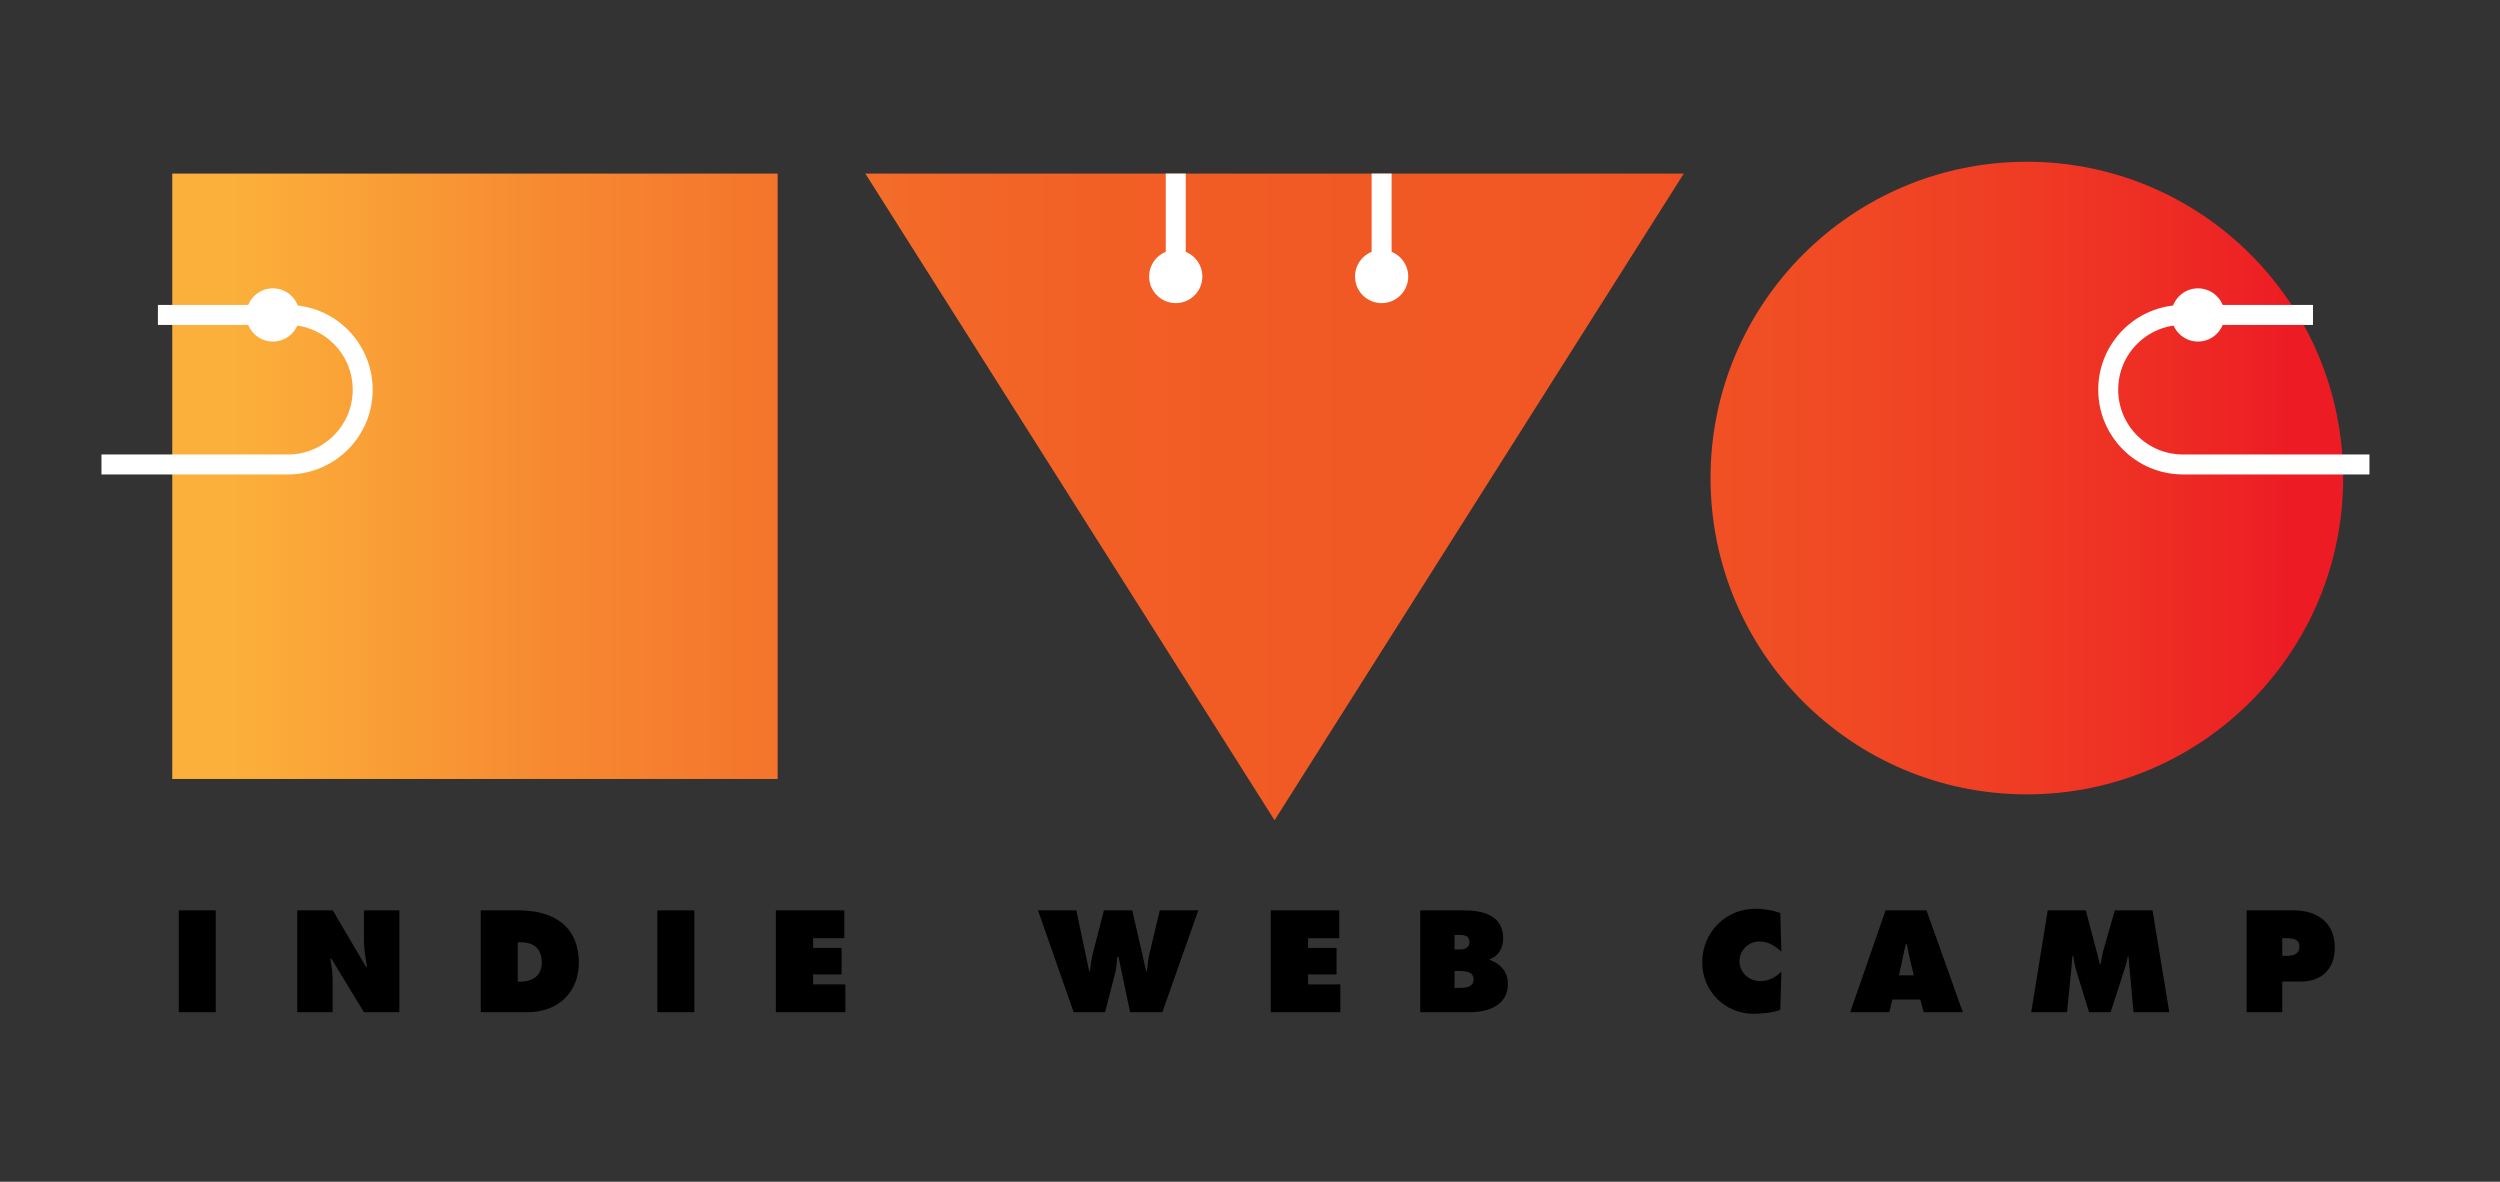 <?xml version="1.0" encoding="utf-8"?>
<!-- Generator: Adobe Illustrator 16.0.0, SVG Export Plug-In . SVG Version: 6.00 Build 0)  -->
<!DOCTYPE svg PUBLIC "-//W3C//DTD SVG 1.1//EN" "http://www.w3.org/Graphics/SVG/1.1/DTD/svg11.dtd">
<svg version="1.1" id="Layer_1" xmlns="http://www.w3.org/2000/svg" xmlns:xlink="http://www.w3.org/1999/xlink" x="0px" y="0px"
	 width="250.527px" height="118.421px" viewBox="0 0 250.527 118.421" enable-background="new 0 0 250.527 118.421"
	 xml:space="preserve">
<rect x="0" y="0" width="250.527" height="118.421" fill="#333333" stroke="none"/>
<g>
	<path d="M17.912,91.228h3.708v10.205h-3.708V91.228z"/>
	<path d="M29.787,91.228h3.56l3.329,5.657h0.108c-0.148-0.853-0.312-1.732-0.312-2.599v-3.059h3.547v10.205h-3.547l-3.262-5.359
		h-0.108c0.122,0.703,0.23,1.367,0.23,2.043v3.316h-3.546V91.228z"/>
	<path d="M48.175,91.228h3.776c3.424,0,6.05,1.502,6.05,5.252c0,3.031-2.139,4.953-5.13,4.953h-4.696V91.228z M51.883,98.375h0.23
		c1.231,0,2.179-0.568,2.179-1.908c0-1.436-0.825-2.044-2.179-2.044h-0.23V98.375z"/>
	<path d="M65.873,91.228h3.708v10.205h-3.708V91.228z"/>
	<path d="M77.748,91.228h6.862v2.788h-3.127v0.975h2.855v2.653h-2.855v1.001h3.234v2.788h-6.97V91.228z"/>
	<path d="M107.86,91.228l1.286,6.091h0.081c0.067-0.623,0.149-1.272,0.312-1.882l1.083-4.209h2.842l1.395,6.091h0.081
		c0.054-0.596,0.122-1.218,0.257-1.8l1.028-4.291h3.857l-3.6,10.205h-3.235l-1.164-5.549h-0.121
		c-0.041,0.527-0.068,1.042-0.189,1.543l-1.029,4.006h-3.153l-3.573-10.205H107.86z"/>
	<path d="M127.347,91.228h6.862v2.788h-3.127v0.975h2.855v2.653h-2.855v1.001h3.234v2.788h-6.97V91.228z"/>
	<path d="M142.323,91.228h4.317c1.976,0,3.992,0.474,3.992,2.828c0,0.895-0.446,1.773-1.34,2.059v0.08
		c1.11,0.393,1.813,1.205,1.813,2.423c0,2.099-1.948,2.815-3.735,2.815h-5.048V91.228z M146.098,95.153
		c0.542,0,1.15-0.054,1.15-0.758c0-0.758-0.689-0.704-1.231-0.704h-0.257v1.462H146.098z M145.76,98.998h0.419
		c0.609,0,1.489-0.014,1.489-0.854c0-0.853-0.947-0.839-1.543-0.839h-0.365V98.998z"/>
	<path d="M178.513,95.37c-0.596-0.555-1.34-1.028-2.18-1.028c-1.109,0-2.017,0.879-2.017,1.989c0,1.124,0.961,1.989,2.071,1.989
		c0.853,0,1.529-0.365,2.125-0.947l-0.108,3.816c-0.596,0.285-1.977,0.406-2.64,0.406c-2.91,0-5.184-2.26-5.184-5.17
		c0-2.978,2.342-5.359,5.333-5.359c0.839,0,1.705,0.148,2.49,0.42L178.513,95.37z"/>
	<path d="M189.334,101.433h-3.925l3.546-10.205h4.101l3.642,10.205h-3.926l-0.338-1.272h-2.802L189.334,101.433z M191.785,97.738
		l-0.434-1.8c-0.108-0.433-0.176-0.88-0.243-1.313h-0.136l-0.677,3.113H191.785z"/>
	<path d="M205.204,91.228h3.817l1.407,5.359h0.095c0.068-0.446,0.136-0.92,0.258-1.354l1.15-4.006h3.775l1.679,10.205h-3.587
		l-0.501-5.59h-0.067c-0.067,0.338-0.136,0.69-0.243,1.016l-1.476,4.574h-2.166l-1.326-4.317c-0.108-0.433-0.203-0.839-0.229-1.272
		h-0.122c-0.027,0.406-0.055,0.826-0.095,1.232l-0.434,4.357h-3.586L205.204,91.228z"/>
	<path d="M225.136,91.228h4.696c2.383,0,4.142,1.219,4.142,3.749c0,2.085-1.299,3.384-3.37,3.384h-1.895v3.072h-3.573V91.228z
		 M228.709,95.789h0.365c0.65,0,1.354-0.107,1.354-0.934c0-0.799-0.758-0.839-1.367-0.839h-0.352V95.789z"/>
</g>
<linearGradient id="SVGID_1_" gradientUnits="userSpaceOnUse" x1="23.263" y1="47.727" x2="229.263" y2="47.727">
	<stop  offset="0" style="stop-color:#FBB03B"/>
	<stop  offset="0.009" style="stop-color:#FBAE3A"/>
	<stop  offset="0.155" style="stop-color:#F78931"/>
	<stop  offset="0.292" style="stop-color:#F36F2A"/>
	<stop  offset="0.415" style="stop-color:#F26025"/>
	<stop  offset="0.511" style="stop-color:#F15A24"/>
	<stop  offset="0.649" style="stop-color:#F15724"/>
	<stop  offset="0.766" style="stop-color:#F04C24"/>
	<stop  offset="0.874" style="stop-color:#EF3B24"/>
	<stop  offset="0.977" style="stop-color:#ED2324"/>
	<stop  offset="1" style="stop-color:#ED1C24"/>
</linearGradient>
<rect x="17.263" y="17.395" fill="url(#SVGID_1_)" width="60.666" height="60.666"/>
<linearGradient id="SVGID_2_" gradientUnits="userSpaceOnUse" x1="23.263" y1="49.795" x2="229.263" y2="49.795">
	<stop  offset="0" style="stop-color:#FBB03B"/>
	<stop  offset="0.009" style="stop-color:#FBAE3A"/>
	<stop  offset="0.155" style="stop-color:#F78931"/>
	<stop  offset="0.292" style="stop-color:#F36F2A"/>
	<stop  offset="0.415" style="stop-color:#F26025"/>
	<stop  offset="0.511" style="stop-color:#F15A24"/>
	<stop  offset="0.649" style="stop-color:#F15724"/>
	<stop  offset="0.766" style="stop-color:#F04C24"/>
	<stop  offset="0.874" style="stop-color:#EF3B24"/>
	<stop  offset="0.977" style="stop-color:#ED2324"/>
	<stop  offset="1" style="stop-color:#ED1C24"/>
</linearGradient>
<polygon fill="url(#SVGID_2_)" points="127.724,82.197 86.715,17.395 168.733,17.395 "/>
<linearGradient id="SVGID_3_" gradientUnits="userSpaceOnUse" x1="23.263" y1="47.907" x2="229.263" y2="47.907">
	<stop  offset="0" style="stop-color:#FBB03B"/>
	<stop  offset="0.009" style="stop-color:#FBAE3A"/>
	<stop  offset="0.155" style="stop-color:#F78931"/>
	<stop  offset="0.292" style="stop-color:#F36F2A"/>
	<stop  offset="0.415" style="stop-color:#F26025"/>
	<stop  offset="0.511" style="stop-color:#F15A24"/>
	<stop  offset="0.649" style="stop-color:#F15724"/>
	<stop  offset="0.766" style="stop-color:#F04C24"/>
	<stop  offset="0.874" style="stop-color:#EF3B24"/>
	<stop  offset="0.977" style="stop-color:#ED2324"/>
	<stop  offset="1" style="stop-color:#ED1C24"/>
</linearGradient>
<circle fill="url(#SVGID_3_)" cx="203.111" cy="47.907" r="31.697"/>
<g>
	<circle fill="#FFFFFF" stroke="#FFFFFF" stroke-width="2" cx="220.263" cy="31.562" r="1.667"/>
</g>
<path fill="none" stroke="#FFFFFF" stroke-width="2" d="M231.787,31.559h-13.03c-4.137,0-7.492,3.354-7.492,7.493
	s3.355,7.492,7.492,7.492h18.686"/>
<g>
	<circle fill="#FFFFFF" stroke="#FFFFFF" stroke-width="2" cx="27.347" cy="31.562" r="1.667"/>
</g>
<path fill="none" stroke="#FFFFFF" stroke-width="2" d="M15.824,31.559h13.03c4.137,0,7.492,3.354,7.492,7.493
	s-3.355,7.492-7.492,7.492H10.168"/>
<g>
	<g>
		<circle fill="#FFFFFF" stroke="#FFFFFF" stroke-width="2" cx="117.822" cy="27.71" r="1.667"/>
	</g>
	<line fill="none" stroke="#FFFFFF" stroke-width="2" x1="117.822" y1="27.364" x2="117.822" y2="17.394"/>
</g>
<g>
	<g>
		<circle fill="#FFFFFF" stroke="#FFFFFF" stroke-width="2" cx="138.453" cy="27.71" r="1.667"/>
	</g>
	<line fill="none" stroke="#FFFFFF" stroke-width="2" x1="138.453" y1="27.364" x2="138.453" y2="17.394"/>
</g>
</svg>
